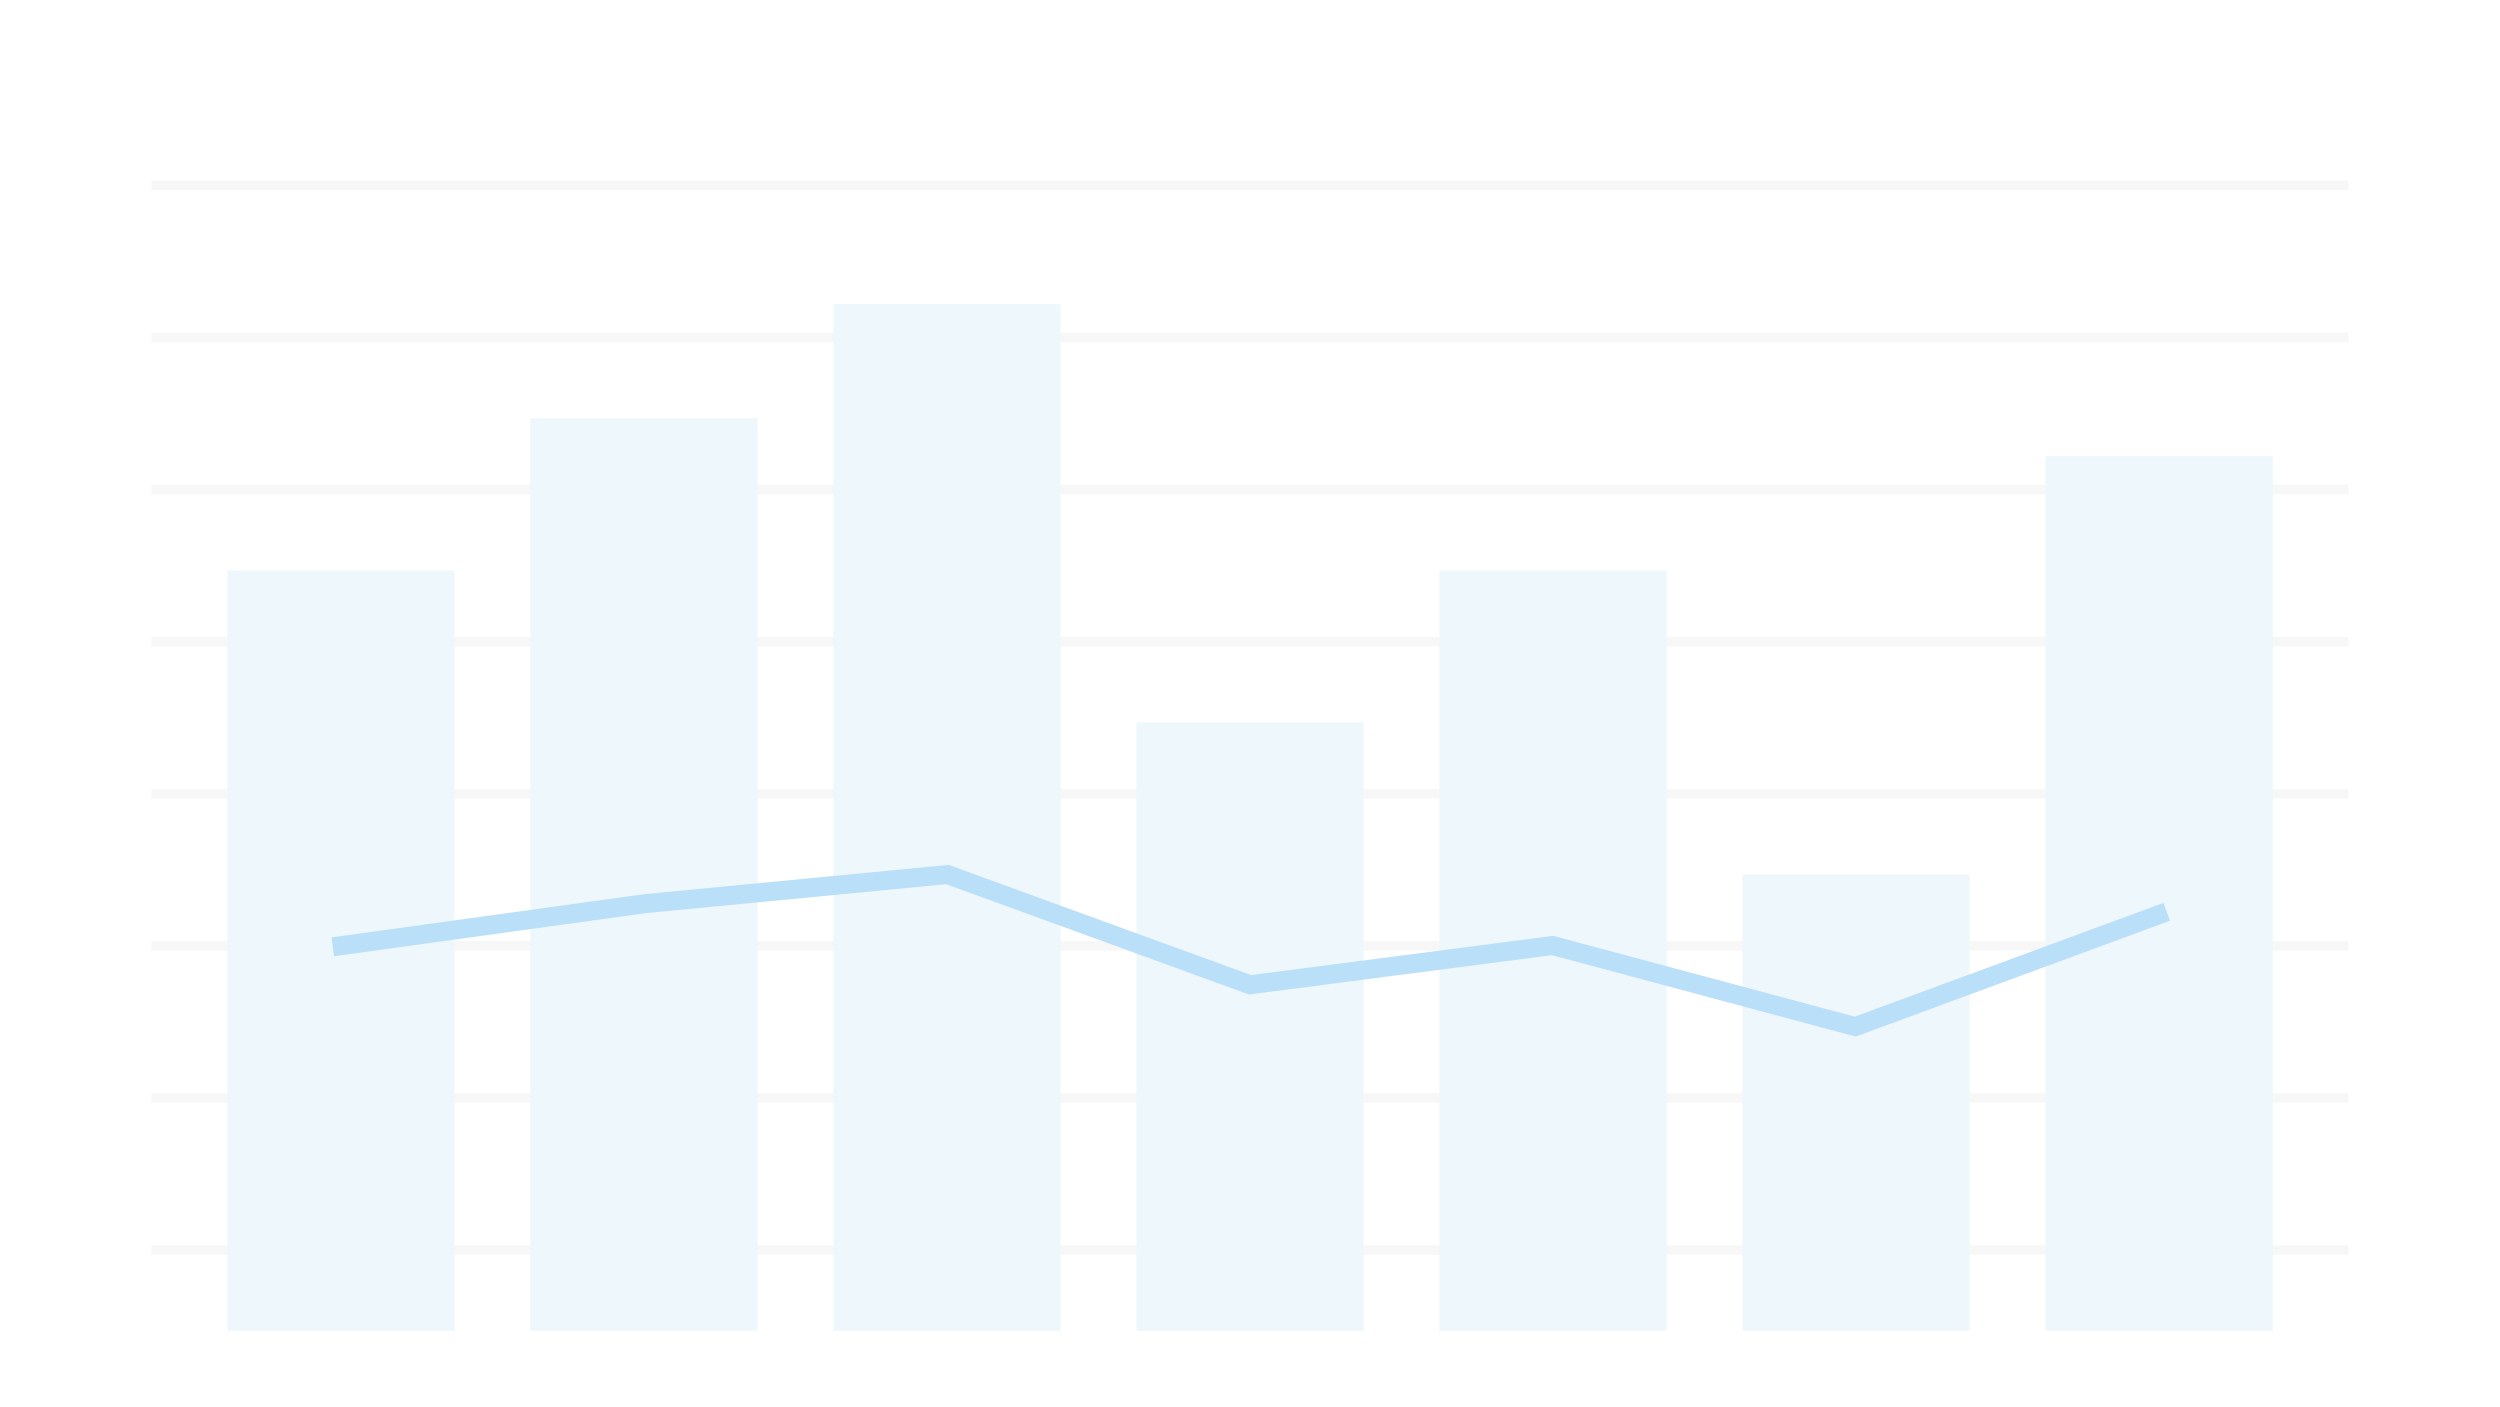 <svg width="263" height="148" viewBox="0 0 263 148" fill="none" xmlns="http://www.w3.org/2000/svg">
<rect width="263" height="148" fill="white"/>
<line x1="247.059" y1="115.5" x2="15.937" y2="115.5" stroke="#F7F7F7"/>
<line x1="247.059" y1="131.5" x2="15.937" y2="131.5" stroke="#F7F7F7"/>
<line x1="247.059" y1="99.5" x2="15.937" y2="99.5" stroke="#F7F7F7"/>
<line x1="247.059" y1="83.5" x2="15.937" y2="83.5" stroke="#F7F7F7"/>
<line x1="247.059" y1="67.5" x2="15.937" y2="67.5" stroke="#F7F7F7"/>
<line x1="247.059" y1="51.5" x2="15.937" y2="51.5" stroke="#F7F7F7"/>
<line x1="247.059" y1="35.5" x2="15.937" y2="35.5" stroke="#F7F7F7"/>
<line x1="247.059" y1="19.5" x2="15.937" y2="19.5" stroke="#F7F7F7"/>
<path d="M119.547 76H143.456V140H119.547V76Z" fill="#EEF7FC"/>
<path d="M151.426 60H175.335V140H151.426V60Z" fill="#EEF7FC"/>
<path d="M215.184 48H239.093V140H215.184V48Z" fill="#EEF7FC"/>
<path d="M87.668 32H111.577V140H87.668V32Z" fill="#EEF7FC"/>
<path d="M183.305 92H207.214V140H183.305V92Z" fill="#EEF7FC"/>
<path d="M79.698 44H55.789V140H79.698V44Z" fill="#EEF7FC"/>
<path d="M47.819 60H23.91V140H47.819V60Z" fill="#EEF7FC"/>
<path d="M36 99.467L67.833 95.067L99.667 92L131.5 103.6L163.333 99.467L195.167 108L227 96.267" stroke="#BADFF9" stroke-width="2" stroke-linecap="square"/>
</svg>

